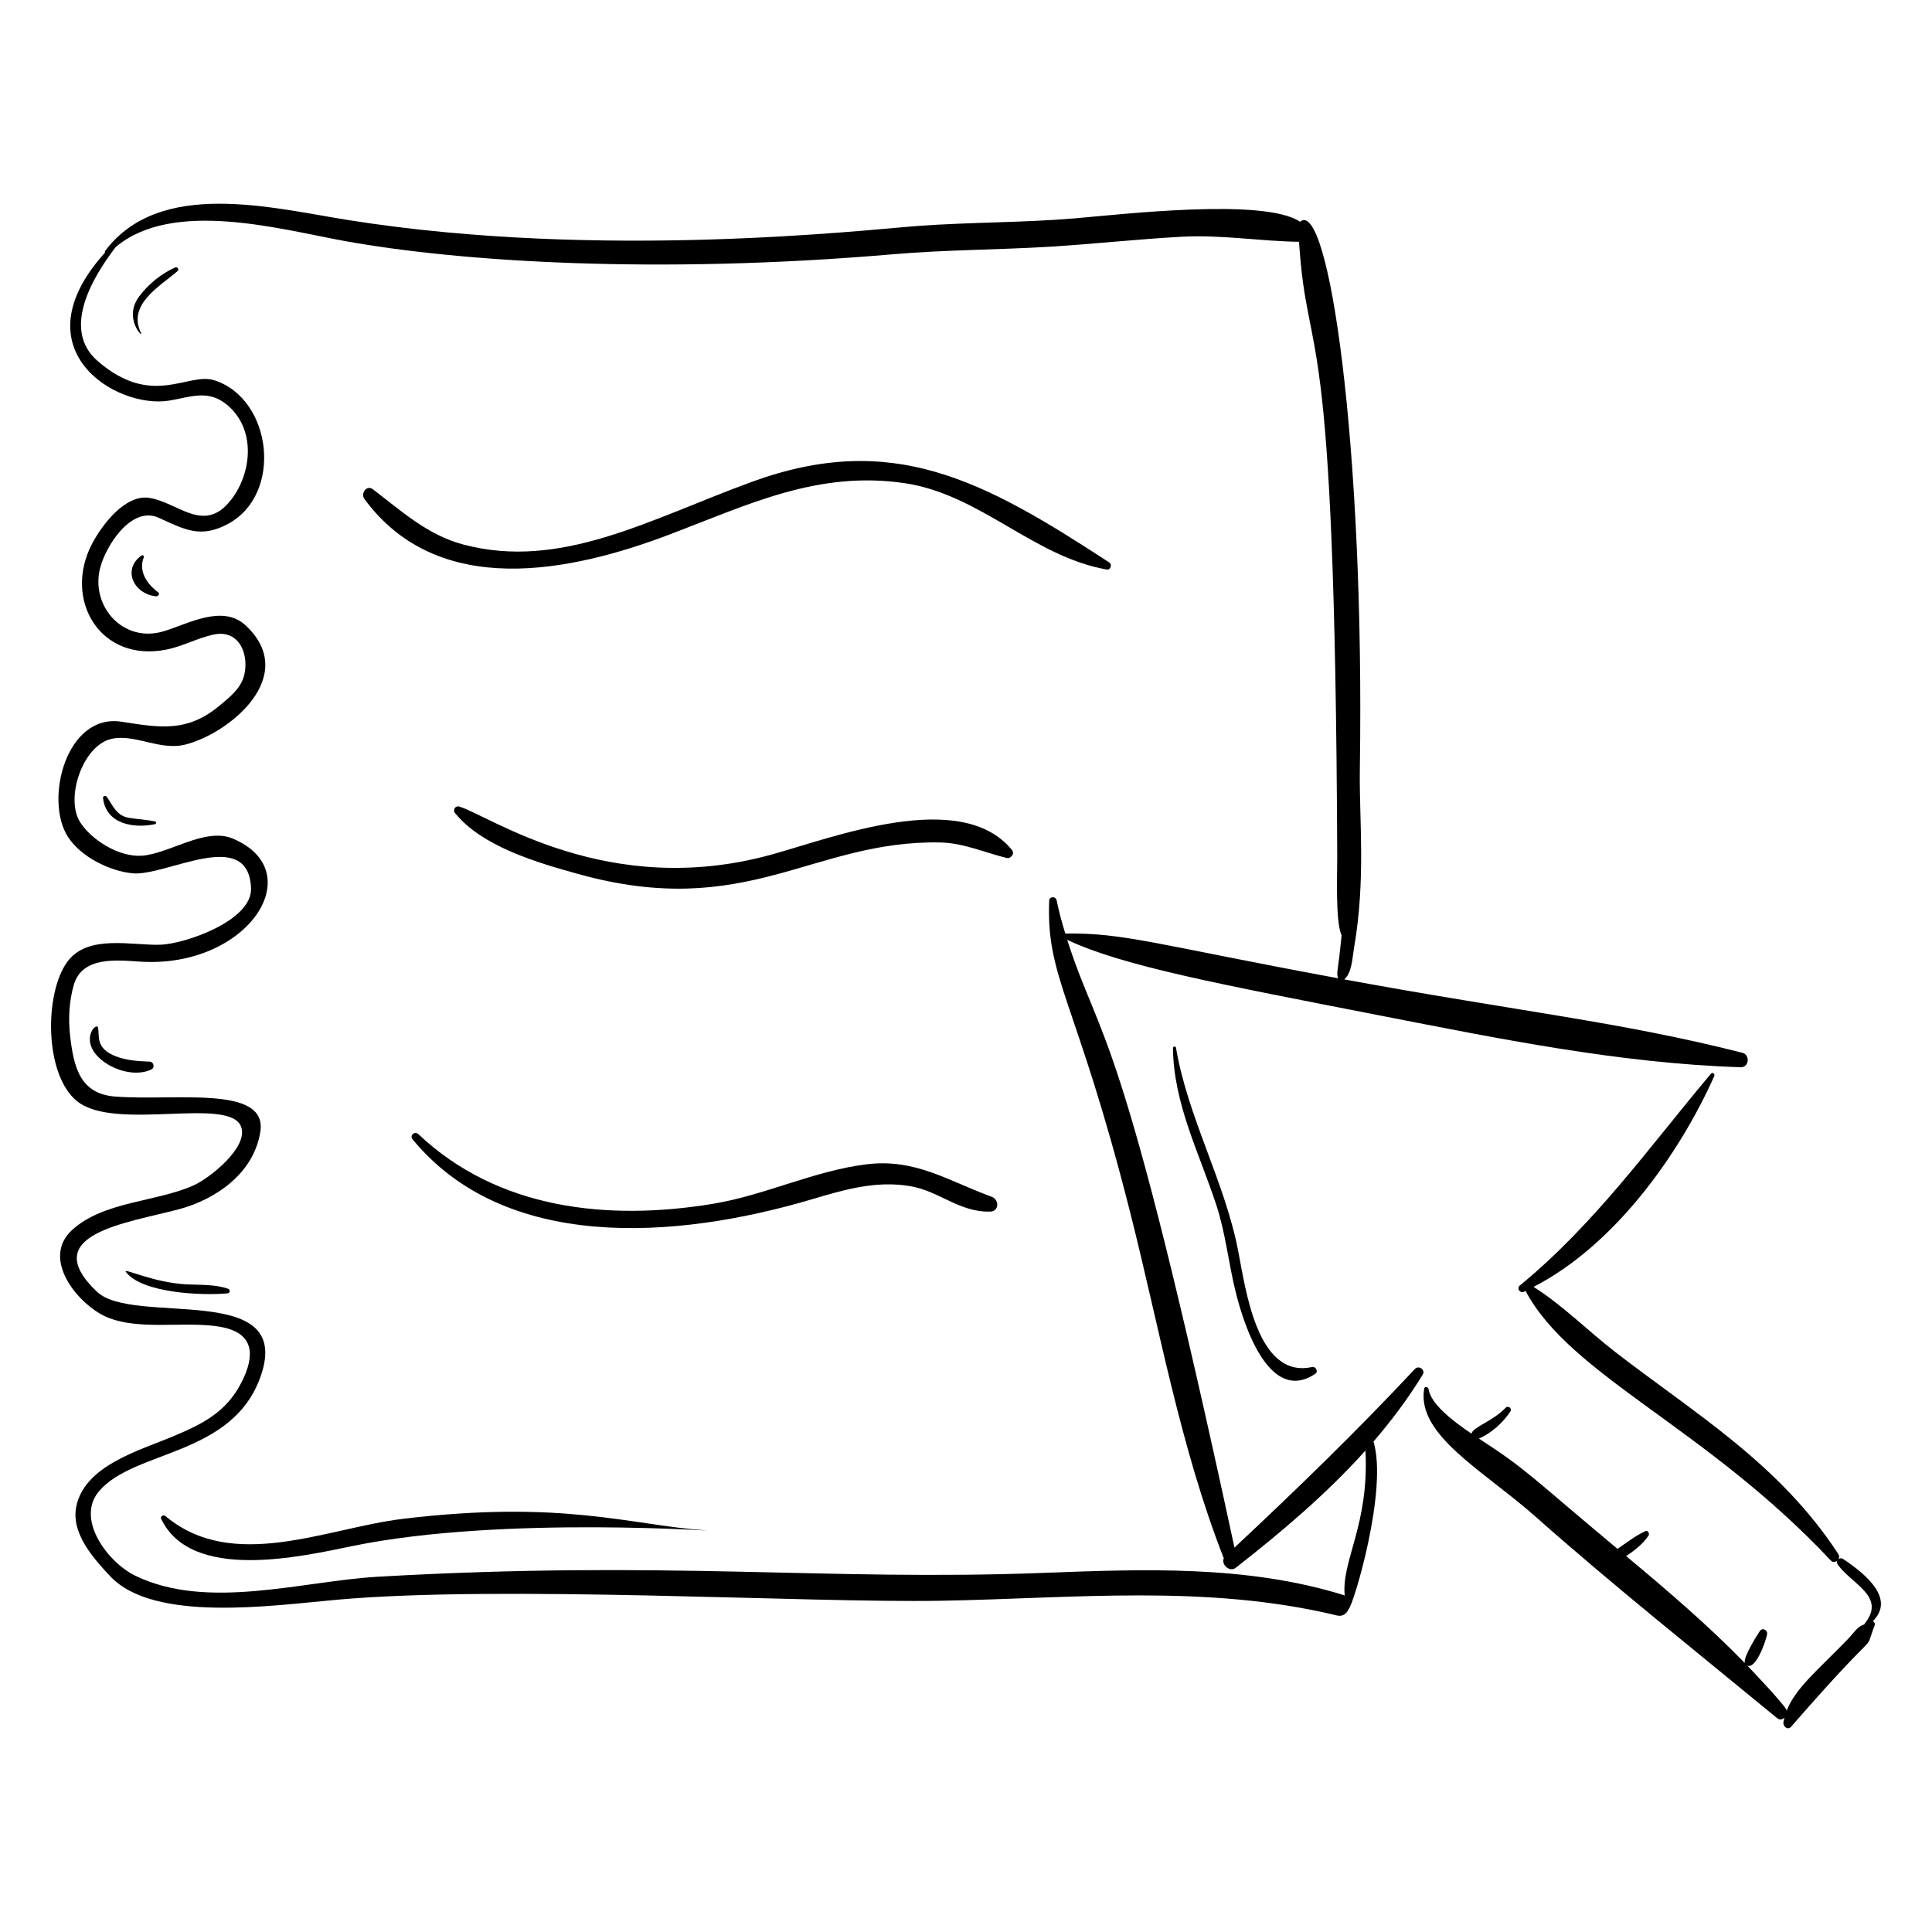 <?xml version="1.0" encoding="UTF-8"?>
<!-- Uploaded to: ICON Repo, www.iconrepo.com, Generator: ICON Repo Mixer Tools -->
<svg fill="#000000" width="800px" height="800px" version="1.1" viewBox="144 144 512 512" xmlns="http://www.w3.org/2000/svg">
 <g>
  <path d="m605.29 426.83c2.246 0.07 2.574-3.293 0.461-3.832-32.215-8.199-59.254-10.934-105.52-19.449 2.039-1.617 2.176-5.867 2.574-8.16 3.215-18.523 1.363-34.191 1.566-47.426 1.312-86.348-8.293-151.63-15.848-145.2-9.438-6.406-47.527-1.918-59.734-0.895-13.832 1.16-27.699 0.992-41.543 2.012-14.07 1.035-83.766 9.094-150.87-1.547-20.285-3.215-49.949-11.078-64.465 8.098-0.133 0.176-0.148 0.367-0.105 0.535-23.125 25.641 2.977 41.457 16.965 39.207 5.633-0.906 10.32-3.074 15.352 1.07 7.762 6.394 6.691 18.043 1.102 25.23-7.113 9.148-13.895 0.75-21.578-0.523-6.519-1.078-12.68 7.309-15.184 12.031-7.883 14.852 2.039 31.777 19.762 28.141 4.191-0.859 8.039-2.984 12.223-3.926 8.199-1.848 10.164 7.809 7.473 12.789-1.301 2.402-3.617 4.242-5.672 5.961-8.68 7.266-15.965 5.879-26.078 4.312-14.57-2.254-20.504 20.656-14.164 30.516 3.398 5.285 10.957 9.039 17.09 9.66 8.84 0.898 30.75-12.598 31.434 3.938 0.355 8.613-17.48 14.766-24.012 14.988-7.504 0.254-19.207-2.856-24.629 4.461-6.191 8.355-6.176 30.055 2.57 37.039 10.172 8.121 40.656-1.504 43.477 6.852 1.832 5.43-8.41 13.543-12.648 15.434-10.008 4.461-23.84 4.172-32.203 11.84-7.719 7.078 0.262 17.941 7.352 22.113 8.84 5.199 22.836 1.609 32.652 3.664 8.379 1.754 8.414 7.641 4.977 14.453-4.102 8.125-10.43 11.172-18.465 14.543-8.75 3.668-23.402 7.723-25.422 18.695-1.297 7.039 4.668 13.617 9.043 18.281 11.547 12.305 42.828 7.762 59.957 6.223 44.254-3.973 124.45 0.891 160.23 0.258 35.199-0.625 70.34-4.457 104.99 3.922 1.441 0.348 2.547-0.574 3.031-1.766 1.203-0.902 10.457-31.621 6.555-44.336 4.793-5.562 9.199-11.453 13.062-17.77 0.773-1.266-1.086-2.539-2.07-1.488-15.297 16.371-31.453 32.043-47.832 47.352-30.488-141.62-35.262-132.82-44.324-161.07 14.586 6.922 40.188 11.715 82.797 20.039 31.465 6.137 63.559 12.711 95.68 13.73zm-106.63-23.57c-48.102-8.898-56.719-12.109-72.352-11.867-0.891-2.922-1.695-5.856-2.293-8.824-0.215-1.07-1.918-1.055-1.965 0.09-0.844 20.781 7.121 25.953 21.477 82.707 7.723 30.535 13.258 62.188 24.789 91.598-0.73 1.629 1.52 3.801 3.16 2.519 12.152-9.5 24.07-19.578 34.379-31.07 1.051 19.652-6.41 29.184-5.492 38.43-0.117-0.055-0.23-0.117-0.363-0.156-25.633-7.941-52.965-6.863-79.477-5.856-57.766 2.199-99.242-3.41-176.26 1.012-20.297 1.164-45.27 9.043-64.441-0.277-7.207-3.504-15.887-14.965-9.566-22.395 9.41-11.055 35.699-9.191 42.957-30.828 8.379-24.988-33.844-12.832-43.539-22.039-16.031-15.227 7.992-18.18 21.68-21.824 9.934-2.644 19.973-9.637 21.645-20.609 1.895-12.41-22.742-8.043-38.512-9.277-9.312-0.73-10.977-7.812-11.926-16.324-0.488-4.387-0.227-8.957 0.984-13.207 2.207-7.742 11.512-6.606 17.633-6.215 28.523 1.809 45.285-23.93 24.484-32.625-7.352-3.074-16.949 4.133-24.188 4.555-5.91 0.344-13.066-4.047-16.18-8.801-4.125-6.305 0.582-20.324 8.121-22.133 6.281-1.508 12.898 3.215 19.789 1.453 11.594-2.965 30.215-18.145 15.945-31.516-6.188-5.797-15.344-0.375-21.883 1.543-10.742 3.144-19.309-6.777-16.727-16.805 1.523-5.918 8.301-16.586 15.539-13.301 6.824 3.094 11.051 5.543 18.348 1.625 14.641-7.859 11.758-33.066-3.578-38.055-7.051-2.293-16.445 7.481-30.98-5.125-9.461-8.207-1.691-21.715 4.793-30.195 15.211-12.801 43.746-4.668 60.711-1.594 30.438 5.512 82.828 8.898 145.36 3.5 13.934-1.199 27.863-1.148 41.801-2.016 11.559-0.719 23.074-1.992 34.641-2.621 10.535-0.574 20.73 1.195 31.086 1.336 2.262 34.953 9.543 12.742 10.125 163.44 0.016 3.762-0.516 16.965 1.156 20.324-0.949 9.953-1.512 10.109-0.879 11.422z"/>
  <path d="m632.4 557.11c-0.371-0.25-0.844-0.172-1.188 0.07 0.219-0.391 0.27-0.871-0.02-1.316-15.641-23.996-38.008-37.234-59.121-53.559-7.227-5.59-13.934-12.383-21.652-17.27 21.297-10.961 38.398-34.707 47.879-55.848 0.238-0.531-0.445-1.164-0.875-0.652-16.496 19.621-30.688 39.719-50.676 56.16-0.883 0.727 0.066 2.109 1.074 1.648 0.16-0.074 0.312-0.164 0.469-0.238 11.965 22.543 47.703 36.051 80.898 71.453 0.508 0.543 1.184 0.441 1.652 0.059-0.109 0.242-0.121 0.523 0.062 0.805 3.434 5.297 13.164 8.477 7.273 15.836-0.055 0.066-0.055 0.137-0.074 0.207-1.938 0.613-2.582 2.031-4.465 3.984-7.625 7.902-13.773 12.82-16.133 18.859-0.312-1.297-9.535-10.961-10.453-11.91 2.156 1.02 4.754-5.863 5.234-8.23 0.23-1.133-1.18-1.988-1.902-0.918-0.848 1.254-4.512 7.066-3.973 8.477-9.852-10.109-20.594-19.277-31.453-28.34 2.207-1.5 4.402-3.184 5.894-5.383 0.391-0.578-0.105-1.57-0.871-1.211-2.609 1.227-4.938 3.047-7.32 4.676-23.23-19.359-23.633-20.715-36.73-29.234 3.312-1.426 6.312-4.16 8.297-7.117 0.582-0.863-0.547-1.773-1.262-1.008-3.258 3.492-8.672 5.074-9.004 6.824-5.07-3.422-10.762-7.856-11.383-11.797-0.094-0.598-1.039-0.84-1.156-0.125-2.035 12.34 15.602 21.602 29.59 33.988 20.758 18.383 42.516 35.672 63.902 53.297 0.719 0.59 1.473 0.395 1.996-0.113-0.102 0.414-0.223 0.824-0.285 1.254-0.152 1.074 1.141 2.195 2.031 1.172 25.324-29.082 18.812-18.223 22.145-26.863 0.18-0.469-0.098-0.945-0.496-1.094 5.785-5.762-1.125-12.004-7.906-16.543z"/>
  <path d="m437.96 293.05c-33.473-21.855-57.559-34.965-94.875-21.297-27.129 9.934-50.488 23.445-76.387 16.527-9.414-2.516-16.352-8.863-23.867-14.613-1.652-1.266-3.34 1.102-2.25 2.582 19.637 26.656 54.637 19.375 81.016 9.34 20.789-7.906 39.145-16.914 62.09-13.555 19.992 2.926 34.18 19.492 53.617 22.898 1.051 0.18 1.477-1.348 0.656-1.883z"/>
  <path d="m348.36 370.5c-43.273 11.922-74.387-10.238-82.648-12.75-1.051-0.32-1.793 0.902-1.125 1.727 7.266 8.957 22.016 13.191 32.66 16.148 44.715 12.426 61.996-8.996 95.895-8.363 6.195 0.117 11.719 2.664 17.641 4.106 1.094 0.266 2.184-1.137 1.418-2.082-13.457-16.609-47.555-3.269-63.84 1.215z"/>
  <path d="m406.83 461.17c-11.566-4.242-20.215-10.184-33.09-8.629-13.891 1.676-26.977 8.207-40.832 10.488-27.797 4.574-56.938 1.5-78.035-18.465-0.949-0.898-2.398 0.32-1.543 1.359 24.379 29.633 69.199 26.781 106.06 15.836 8.574-2.547 16.773-4.926 25.777-3.426 7.742 1.289 13.062 6.977 21.246 6.754 2.41-0.07 2.426-3.18 0.414-3.918z"/>
  <path d="m491.71 506.27c-14.621 3.25-17.637-20.879-19.605-30.91-3.633-18.5-13.309-35.152-16.461-53.707-0.078-0.449-0.801-0.379-0.797 0.074 0.152 14.785 6.965 27.816 11.504 41.66 2.434 7.418 3.234 15.398 5.106 22.973 1.98 8.031 8.734 30.062 21.133 21.688 0.871-0.586 0.062-1.984-0.879-1.777z"/>
  <path d="m190.48 214.86c-3.754 1.645-7.141 4.414-9.594 7.699-4.359 5.836 1.262 11.273 0.5 9.723-3.758-7.582 4.981-12.387 9.691-16.457 0.438-0.375-0.062-1.195-0.598-0.965z"/>
  <path d="m182.11 291.68c0.125-0.312-0.285-0.68-0.574-0.48-5.109 3.504-2.344 10.133 3.809 10.832 0.543 0.062 1.125-0.648 0.562-1.066-2.934-2.18-5.285-5.578-3.797-9.285z"/>
  <path d="m185.13 361.7c-2.297-0.488-4.555-0.582-6.863-0.949-3.344-0.527-4.262-3.082-5.941-5.566-0.281-0.418-1.086-0.289-1.023 0.293 0.777 7 8.242 8.105 13.789 6.934 0.332-0.074 0.406-0.629 0.039-0.711z"/>
  <path d="m183.66 425.34c-2.977-0.113-6.09-0.301-8.895-1.375-5.484-2.098-4.371-5.324-4.762-7.531-0.352-1.973-5.438 3.523 1.215 8.711 3.387 2.641 8.91 4.176 12.906 2.269 1-0.48 0.602-2.035-0.465-2.074z"/>
  <path d="m204.42 485.52c-3.481-1.176-7.176-0.973-10.809-1.141-8.969-0.414-17.195-4.555-16.262-3.309 4.289 5.664 20.27 6.312 26.961 5.68 0.727-0.07 0.77-1.008 0.109-1.23z"/>
  <path d="m250.77 546.51c-20.336 2.457-45.066 14.285-62.945-0.758-0.496-0.418-1.434 0.094-1.117 0.758 7.973 16.719 36.902 10.043 50.703 7.203 40.273-8.281 100.18-3.57 93.305-4.184-19.543-1.348-37.516-8.141-79.945-3.019z"/>
 </g>
</svg>